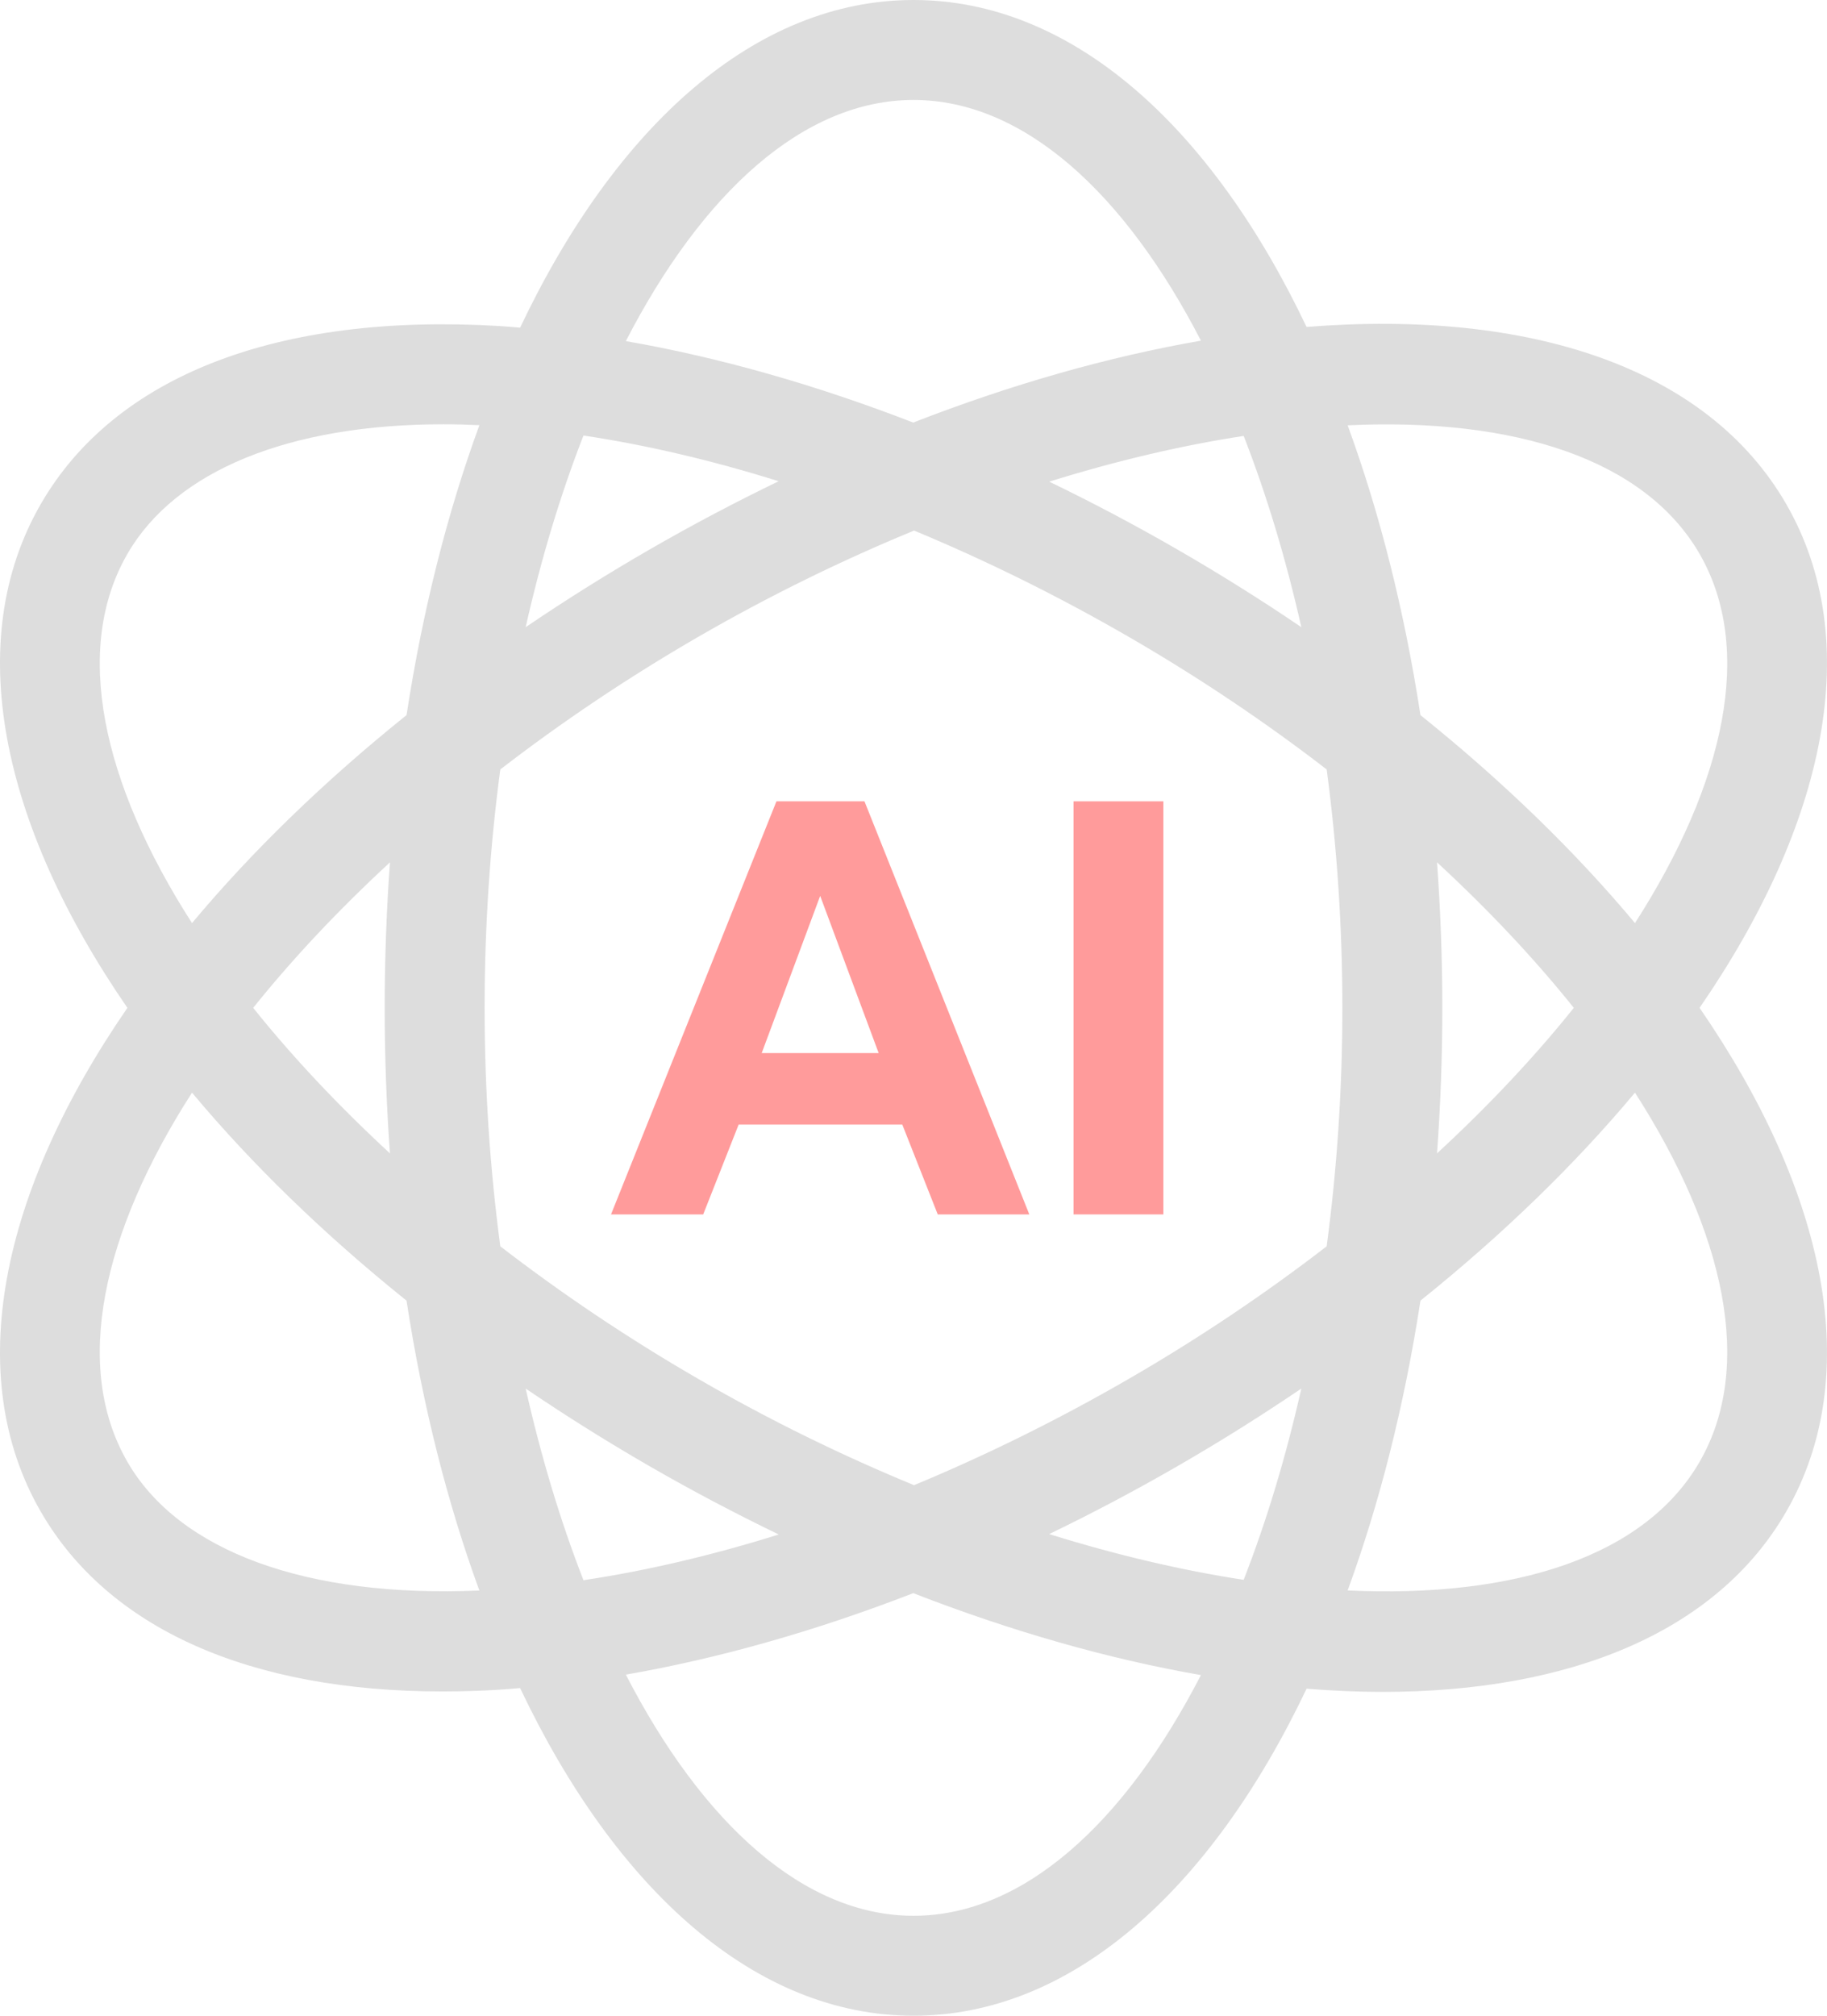<?xml version="1.0" encoding="UTF-8"?>
<svg id="_レイヤー_1" data-name="レイヤー_1" xmlns="http://www.w3.org/2000/svg" version="1.1" viewBox="0 0 183.49 202.4">
  <!-- Generator: Adobe Illustrator 29.6.1, SVG Export Plug-In . SVG Version: 2.1.1 Build 9)  -->
  <defs>
    <style>
      .st0 {
        fill: #ff9b9b;
      }

      .st1 {
        fill: #ddd;
      }
    </style>
  </defs>
  <path class="st1" d="M179.387,50.6c-7.912-13.704-25.782-19.555-48.167-17.772C121.572,12.551,107.569,0,91.745,0c-15.843,0-29.859,12.582-39.509,32.901-.696-.056-1.397-.124-2.086-.165-22.273-1.332-38.623,5.008-46.046,17.864C-3.809,64.304.059,82.706,12.795,101.2.059,119.695-3.809,138.096,4.103,151.8c6.773,11.729,20.979,18.039,40.332,18.039,1.858,0,3.764-.059,5.714-.175.689-.042,1.391-.109,2.086-.166,9.65,20.32,23.666,32.901,39.509,32.901,15.826,0,29.83-12.555,39.479-32.837,2.605.207,5.155.321,7.629.321,18.781,0,33.544-5.978,40.533-18.084,7.912-13.704,4.044-32.105-8.692-50.601,12.736-18.494,16.604-36.896,8.692-50.6ZM170.695,55.618c5.489,9.509,2.58,22.939-6.49,37.07-5.971-7.145-13.21-14.194-21.545-20.884-1.626-10.563-4.112-20.356-7.312-29.099,16.772-.789,29.859,3.405,35.347,12.912ZM113.281,138.502c-7.096,4.097-14.305,7.646-21.48,10.624-7.171-2.95-14.426-6.486-21.593-10.624-7.152-4.129-13.83-8.634-19.96-13.358-1.024-7.663-1.577-15.695-1.577-23.944,0-8.248.552-16.281,1.577-23.943,6.13-4.725,12.808-9.229,19.96-13.358,7.167-4.138,14.423-7.674,21.594-10.624,7.174,2.978,14.382,6.526,21.478,10.624,7.152,4.129,13.83,8.634,19.96,13.358,1.024,7.662,1.577,15.695,1.577,23.943,0,8.249-.552,16.281-1.577,23.944-6.13,4.725-12.808,9.229-19.96,13.358ZM130.695,139.424c-1.553,6.895-3.505,13.346-5.791,19.207-6.219-.951-12.783-2.492-19.531-4.594,4.334-2.093,8.653-4.376,12.926-6.844,4.309-2.487,8.443-5.086,12.396-7.77ZM52.795,139.424c3.953,2.684,8.087,5.282,12.396,7.77,4.341,2.507,8.689,4.788,13.021,6.882-6.696,2.098-13.273,3.642-19.612,4.593-2.292-5.871-4.248-12.335-5.805-19.244ZM39.166,115.811c-5.192-4.791-9.806-9.703-13.737-14.611,3.931-4.908,8.546-9.82,13.737-14.611-.347,4.763-.53,9.639-.53,14.611,0,4.974.183,9.85.53,14.611ZM58.599,43.732c6.336.95,12.909,2.493,19.602,4.589-4.329,2.093-8.673,4.381-13.011,6.885-4.309,2.488-8.443,5.086-12.396,7.77,1.557-6.908,3.513-13.372,5.805-19.243ZM105.376,48.364c6.747-2.102,13.311-3.643,19.53-4.593,2.285,5.86,4.237,12.311,5.79,19.204-3.953-2.684-8.087-5.281-12.396-7.77-4.273-2.467-8.59-4.75-12.924-6.842ZM144.324,86.588c5.192,4.791,9.806,9.703,13.737,14.611-3.931,4.908-8.546,9.82-13.737,14.611.347-4.762.53-9.638.53-14.611,0-4.973-.183-9.849-.53-14.611ZM91.745,10.037c10.983,0,21.163,9.239,28.867,24.168-9.185,1.6-18.92,4.342-28.897,8.224-9.805-3.797-19.535-6.559-28.86-8.178,7.706-14.955,17.896-24.214,28.89-24.214ZM12.795,55.618c4.839-8.38,16.276-13.017,31.766-13.017,1.17,0,2.371.036,3.586.09-3.203,8.746-5.691,18.544-7.318,29.113-8.335,6.689-15.574,13.739-21.545,20.884-9.069-14.131-11.979-27.562-6.489-37.07ZM12.795,146.782c-5.49-9.508-2.58-22.939,6.489-37.069,5.971,7.144,13.21,14.193,21.545,20.884,1.626,10.566,4.113,20.362,7.315,29.106-17.295.753-30.147-3.909-35.35-12.921ZM91.745,192.364c-10.994,0-21.184-9.259-28.89-24.214,9.327-1.62,19.06-4.383,28.869-8.182,9.973,3.88,19.706,6.628,28.888,8.228-7.703,14.928-17.884,24.168-28.867,24.168ZM170.695,146.782c-5.489,9.508-18.576,13.703-35.348,12.914,3.201-8.742,5.687-18.536,7.313-29.1,8.336-6.69,15.574-13.74,21.545-20.884,9.069,14.13,11.979,27.562,6.49,37.069Z"/>
  <g>
    <path class="st0" d="M107.821,80.463h9.019v41.475h-9.019v-41.475Z"/>
    <path class="st0" d="M77.981,80.463h8.841l16.554,41.475h-9.196l-3.56-9.019h-16.436l-3.56,9.019h-9.257l16.613-41.475ZM88.247,105.74l-5.874-15.784-5.874,15.784h11.748Z"/>
  </g>
</svg>